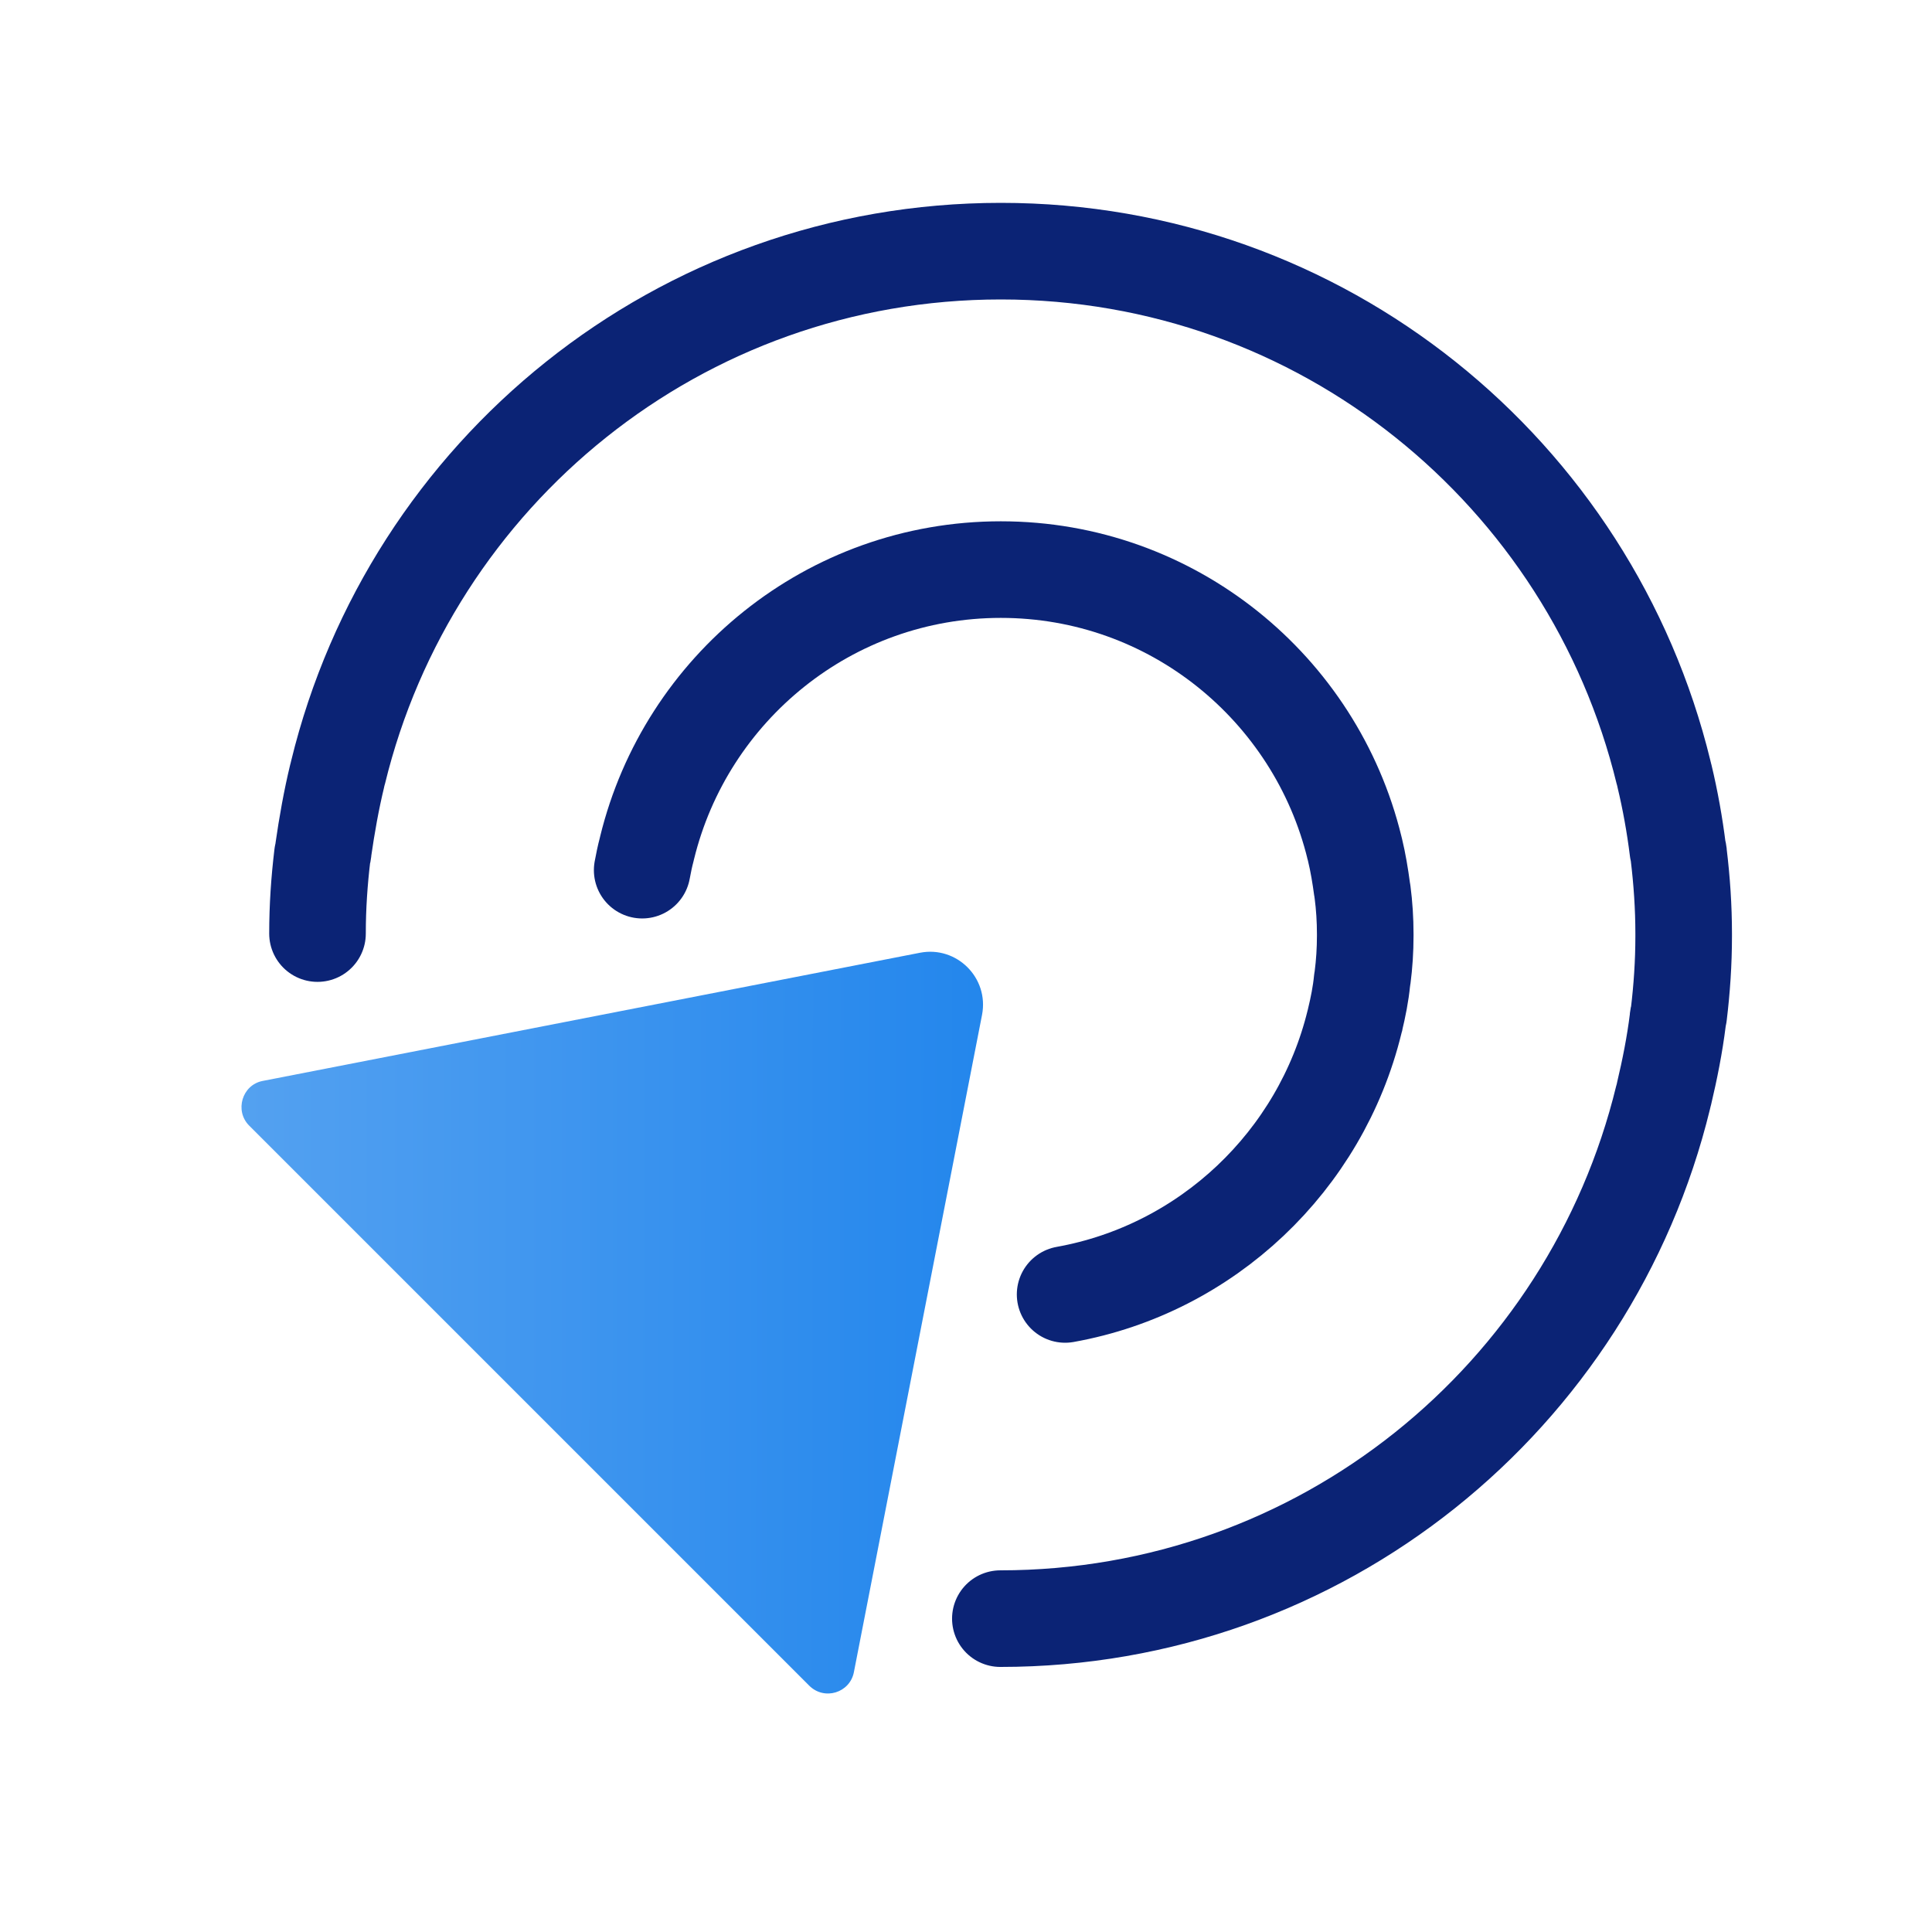 <svg width="56" height="56" viewBox="0 0 56 56" fill="none" xmlns="http://www.w3.org/2000/svg">
<path d="M28.996 46.917C38.316 46.917 46.096 40.484 48.206 31.811C48.219 31.772 48.219 31.746 48.232 31.707C48.401 30.995 48.543 30.283 48.633 29.558C48.633 29.506 48.646 29.454 48.659 29.416C48.75 28.665 48.802 27.914 48.802 27.137C48.802 27.124 48.802 27.111 48.802 27.099C48.802 27.086 48.802 27.073 48.802 27.06C48.802 26.296 48.75 25.532 48.659 24.781C48.659 24.73 48.646 24.678 48.633 24.639C48.543 23.914 48.413 23.189 48.245 22.49C48.232 22.451 48.232 22.425 48.219 22.387C46.109 13.713 38.329 7.28 29.009 7.28C19.689 7.28 11.909 13.713 9.799 22.387C9.786 22.425 9.786 22.451 9.773 22.49C9.604 23.189 9.475 23.914 9.371 24.639C9.371 24.691 9.358 24.743 9.345 24.781C9.255 25.532 9.203 26.283 9.203 27.06" stroke="#0B2375" stroke-width="2.8" stroke-miterlimit="10" stroke-linecap="round" stroke-linejoin="round"/>
<path d="M30.873 37.52C34.989 36.782 38.277 33.649 39.261 29.623C39.274 29.597 39.274 29.584 39.274 29.571C39.365 29.196 39.443 28.808 39.481 28.419C39.481 28.393 39.494 28.367 39.494 28.341C39.546 27.94 39.572 27.539 39.572 27.125C39.572 27.112 39.572 27.112 39.572 27.099C39.572 27.086 39.572 27.086 39.572 27.073C39.572 26.659 39.546 26.257 39.494 25.856C39.494 25.83 39.481 25.804 39.481 25.778C39.429 25.39 39.365 25.002 39.274 24.626C39.261 24.6 39.261 24.587 39.261 24.575C38.135 19.953 33.98 16.51 29.009 16.51C24.038 16.51 19.883 19.953 18.756 24.575C18.744 24.6 18.744 24.613 18.744 24.626C18.692 24.82 18.653 25.015 18.614 25.222" stroke="#0B2375" stroke-width="2.8" stroke-miterlimit="10" stroke-linecap="round" stroke-linejoin="round"/>
<path d="M26.666 27.616C27.727 27.409 28.672 28.341 28.465 29.416L24.75 48.471C24.633 49.066 23.896 49.299 23.455 48.859L7.222 32.626C6.795 32.199 7.015 31.448 7.611 31.332L26.666 27.616Z" fill="url(#paint0_linear_4039_6060)"/>
<defs>
<linearGradient id="paint0_linear_4039_6060" x1="28.494" y1="725.001" x2="3.478" y2="724.961" gradientUnits="userSpaceOnUse">
<stop stop-color="#2185EC"/>
<stop offset="1" stop-color="#59A4F1"/>
</linearGradient>
</defs>
</svg>
